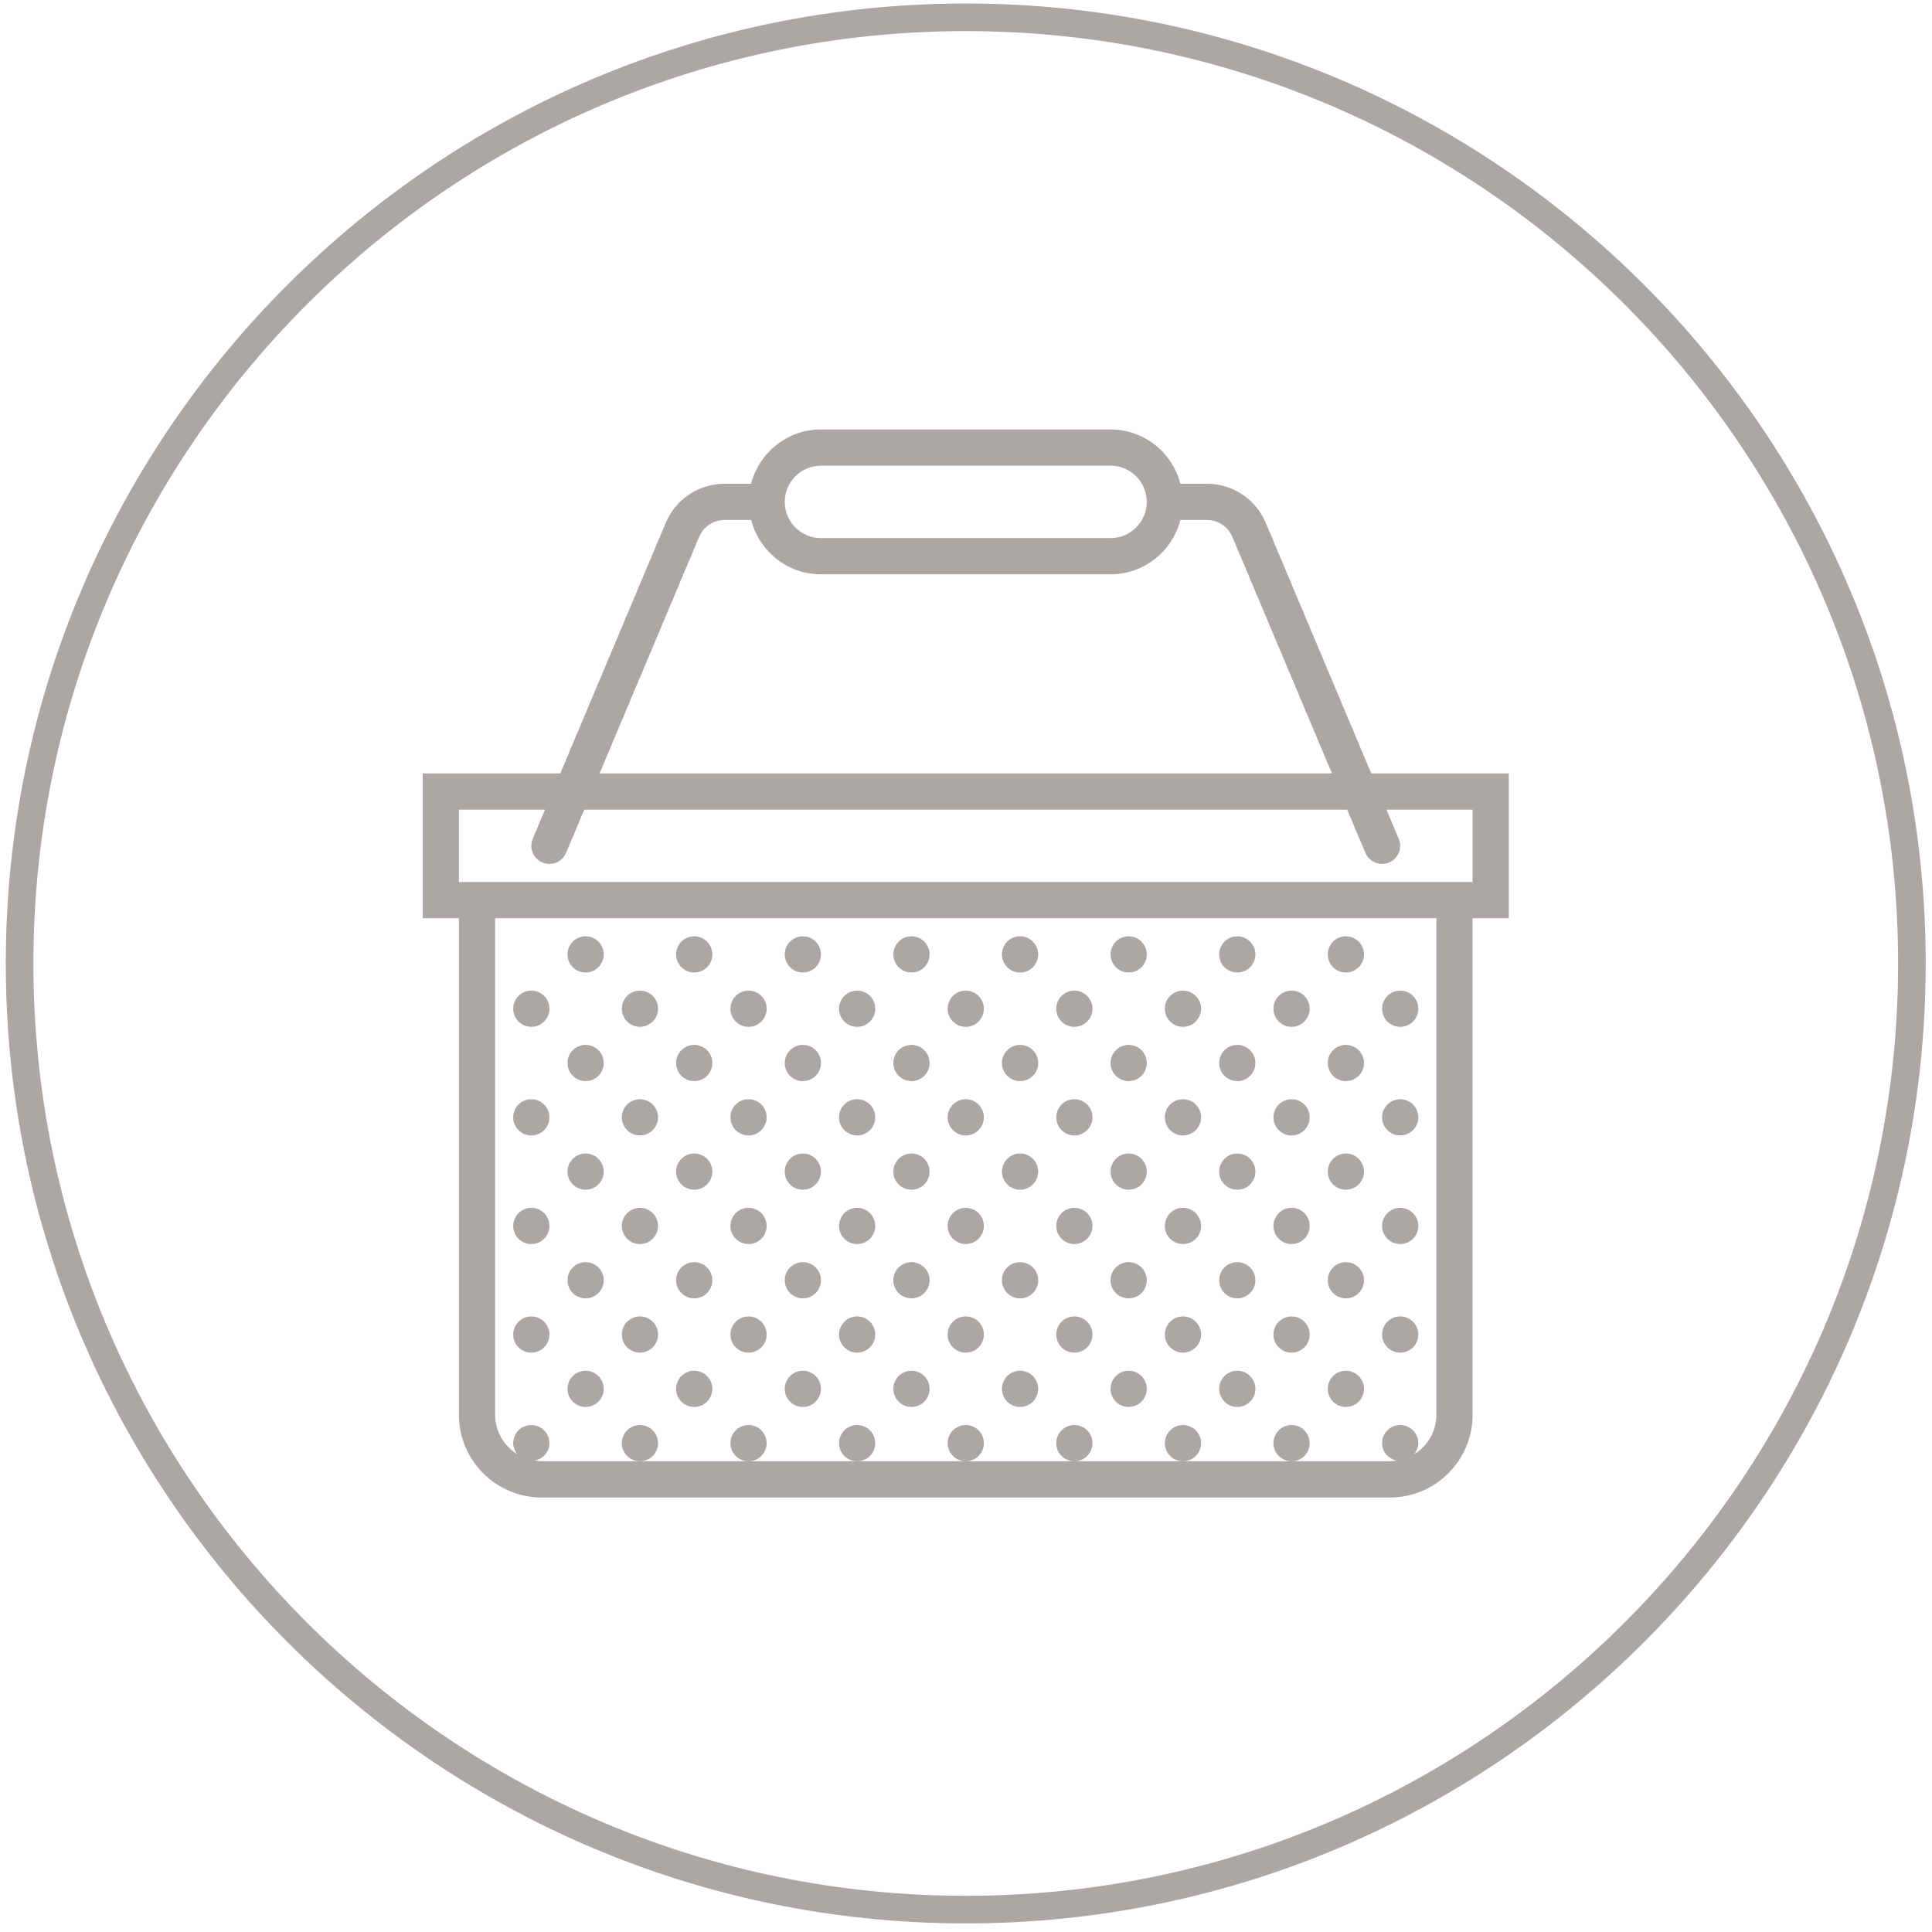 <?xml version="1.0" encoding="utf-8"?>
<!-- Generator: Adobe Illustrator 21.0.0, SVG Export Plug-In . SVG Version: 6.00 Build 0)  -->
<svg version="1.1" id="Layer_1" xmlns="http://www.w3.org/2000/svg" xmlns:xlink="http://www.w3.org/1999/xlink" x="0px" y="0px"
	 viewBox="0 0 70 70" enable-background="new 0 0 70 70" xml:space="preserve">
<g>
	<path fill="#ACA6A4" d="M34.991,69.689c-19.178,0-34.781-15.603-34.781-34.781c0-19.178,15.603-34.781,34.781-34.781
		c19.179,0,34.781,15.603,34.781,34.781C69.772,54.087,54.17,69.689,34.991,69.689z M34.991,1.127
		C16.364,1.127,1.21,16.281,1.21,34.908s15.154,33.781,33.781,33.781s33.781-15.154,33.781-33.781S53.618,1.127,34.991,1.127z"/>
</g>
<g>
	<path fill="#ACA6A4" d="M54.667,28.022h-4.984l-3.822-9.078c-0.362-0.86-1.199-1.416-2.133-1.416h-0.96
		c-0.293-1.128-1.312-1.968-2.53-1.968H29.744c-1.219,0-2.237,0.839-2.53,1.968h-0.96c-0.933,0-1.771,0.556-2.133,1.416L20.3,28.022
		h-4.984v5.247h1.312v17.993c0,1.651,1.343,2.995,2.995,2.995H50.36c1.651,0,2.995-1.344,2.995-2.995V33.269h1.312L54.667,28.022
		L54.667,28.022z M29.744,16.872h10.494c0.723,0,1.312,0.588,1.312,1.312c0,0.723-0.588,1.312-1.312,1.312H29.744
		c-0.723,0-1.312-0.588-1.312-1.312C28.433,17.461,29.021,16.872,29.744,16.872z M25.331,19.453
		c0.156-0.373,0.519-0.613,0.923-0.613h0.96c0.293,1.128,1.312,1.968,2.53,1.968h10.494c1.219,0,2.237-0.839,2.53-1.968h0.96
		c0.405,0,0.767,0.241,0.923,0.613l3.608,8.569H21.723L25.331,19.453z M52.043,51.261c0,0.606-0.325,1.134-0.807,1.43
		c0.089-0.113,0.151-0.249,0.151-0.403c0-0.362-0.294-0.656-0.656-0.656s-0.656,0.294-0.656,0.656c0,0.318,0.231,0.571,0.532,0.631
		c-0.081,0.012-0.163,0.025-0.247,0.025h-3.564h-3.935h-3.935h-3.935h-3.935h-3.935h-3.935h-3.564c-0.085,0-0.166-0.013-0.247-0.025
		c0.301-0.06,0.532-0.313,0.532-0.631c0-0.362-0.294-0.656-0.656-0.656s-0.656,0.294-0.656,0.656c0,0.155,0.062,0.291,0.151,0.403
		c-0.482-0.296-0.807-0.824-0.807-1.43V33.269h34.104V51.261z M53.355,31.957H16.627v-2.623h3.12l-0.445,1.057
		c-0.14,0.334,0.016,0.718,0.35,0.859c0.083,0.035,0.169,0.051,0.254,0.051c0.256,0,0.499-0.15,0.605-0.401l0.659-1.566h27.641
		l0.659,1.566c0.106,0.251,0.349,0.401,0.605,0.401c0.085,0,0.171-0.016,0.254-0.051c0.334-0.141,0.491-0.525,0.35-0.859
		l-0.445-1.057h3.12V31.957z"/>
	<circle fill="#ACA6A4" cx="31.056" cy="36.548" r="0.656"/>
	<circle fill="#ACA6A4" cx="33.024" cy="34.58" r="0.656"/>
	<circle fill="#ACA6A4" cx="33.024" cy="38.515" r="0.656"/>
	<circle fill="#ACA6A4" cx="34.991" cy="36.548" r="0.656"/>
	<circle fill="#ACA6A4" cx="27.121" cy="36.548" r="0.656"/>
	<circle fill="#ACA6A4" cx="29.089" cy="34.58" r="0.656"/>
	<circle fill="#ACA6A4" cx="29.089" cy="38.515" r="0.656"/>
	<circle fill="#ACA6A4" cx="19.251" cy="36.548" r="0.656"/>
	<circle fill="#ACA6A4" cx="23.186" cy="36.548" r="0.656"/>
	<circle fill="#ACA6A4" cx="21.218" cy="34.58" r="0.656"/>
	<circle fill="#ACA6A4" cx="25.153" cy="34.58" r="0.656"/>
	<circle fill="#ACA6A4" cx="21.218" cy="38.515" r="0.656"/>
	<circle fill="#ACA6A4" cx="25.153" cy="38.515" r="0.656"/>
	<circle fill="#ACA6A4" cx="50.732" cy="36.548" r="0.656"/>
	<circle fill="#ACA6A4" cx="46.796" cy="36.548" r="0.656"/>
	<circle fill="#ACA6A4" cx="48.764" cy="34.58" r="0.656"/>
	<circle fill="#ACA6A4" cx="48.764" cy="38.515" r="0.656"/>
	<circle fill="#ACA6A4" cx="36.959" cy="34.58" r="0.656"/>
	<circle fill="#ACA6A4" cx="36.959" cy="38.515" r="0.656"/>
	<circle fill="#ACA6A4" cx="38.926" cy="36.548" r="0.656"/>
	<circle fill="#ACA6A4" cx="42.861" cy="36.548" r="0.656"/>
	<circle fill="#ACA6A4" cx="31.056" cy="40.483" r="0.656"/>
	<circle fill="#ACA6A4" cx="34.991" cy="40.483" r="0.656"/>
	<circle fill="#ACA6A4" cx="27.121" cy="40.483" r="0.656"/>
	<circle fill="#ACA6A4" cx="19.251" cy="40.483" r="0.656"/>
	<circle fill="#ACA6A4" cx="23.186" cy="40.483" r="0.656"/>
	<circle fill="#ACA6A4" cx="50.732" cy="40.483" r="0.656"/>
	<circle fill="#ACA6A4" cx="46.796" cy="40.483" r="0.656"/>
	<circle fill="#ACA6A4" cx="38.926" cy="40.483" r="0.656"/>
	<circle fill="#ACA6A4" cx="42.861" cy="40.483" r="0.656"/>
	<circle fill="#ACA6A4" cx="40.894" cy="34.58" r="0.656"/>
	<circle fill="#ACA6A4" cx="44.829" cy="34.58" r="0.656"/>
	<circle fill="#ACA6A4" cx="40.894" cy="38.515" r="0.656"/>
	<circle fill="#ACA6A4" cx="44.829" cy="38.515" r="0.656"/>
	<circle fill="#ACA6A4" cx="31.056" cy="44.418" r="0.656"/>
	<circle fill="#ACA6A4" cx="33.024" cy="42.45" r="0.656"/>
	<circle fill="#ACA6A4" cx="33.024" cy="46.386" r="0.656"/>
	<circle fill="#ACA6A4" cx="34.991" cy="44.418" r="0.656"/>
	<circle fill="#ACA6A4" cx="27.121" cy="44.418" r="0.656"/>
	<circle fill="#ACA6A4" cx="29.089" cy="42.45" r="0.656"/>
	<circle fill="#ACA6A4" cx="29.089" cy="46.386" r="0.656"/>
	<circle fill="#ACA6A4" cx="19.251" cy="44.418" r="0.656"/>
	<circle fill="#ACA6A4" cx="23.186" cy="44.418" r="0.656"/>
	<circle fill="#ACA6A4" cx="21.218" cy="42.45" r="0.656"/>
	<circle fill="#ACA6A4" cx="25.153" cy="42.45" r="0.656"/>
	<circle fill="#ACA6A4" cx="21.218" cy="46.386" r="0.656"/>
	<circle fill="#ACA6A4" cx="25.153" cy="46.386" r="0.656"/>
	<circle fill="#ACA6A4" cx="50.732" cy="44.418" r="0.656"/>
	<circle fill="#ACA6A4" cx="46.796" cy="44.418" r="0.656"/>
	<circle fill="#ACA6A4" cx="48.764" cy="42.45" r="0.656"/>
	<circle fill="#ACA6A4" cx="48.764" cy="46.386" r="0.656"/>
	<circle fill="#ACA6A4" cx="36.959" cy="42.45" r="0.656"/>
	<circle fill="#ACA6A4" cx="36.959" cy="46.386" r="0.656"/>
	<circle fill="#ACA6A4" cx="38.926" cy="44.418" r="0.656"/>
	<circle fill="#ACA6A4" cx="42.861" cy="44.418" r="0.656"/>
	<circle fill="#ACA6A4" cx="31.056" cy="48.353" r="0.656"/>
	<circle fill="#ACA6A4" cx="34.991" cy="48.353" r="0.656"/>
	<circle fill="#ACA6A4" cx="27.121" cy="48.353" r="0.656"/>
	<circle fill="#ACA6A4" cx="19.251" cy="48.353" r="0.656"/>
	<circle fill="#ACA6A4" cx="23.186" cy="48.353" r="0.656"/>
	<circle fill="#ACA6A4" cx="50.732" cy="48.353" r="0.656"/>
	<circle fill="#ACA6A4" cx="46.796" cy="48.353" r="0.656"/>
	<circle fill="#ACA6A4" cx="38.926" cy="48.353" r="0.656"/>
	<circle fill="#ACA6A4" cx="42.861" cy="48.353" r="0.656"/>
	<circle fill="#ACA6A4" cx="40.894" cy="42.45" r="0.656"/>
	<circle fill="#ACA6A4" cx="44.829" cy="42.45" r="0.656"/>
	<circle fill="#ACA6A4" cx="40.894" cy="46.386" r="0.656"/>
	<circle fill="#ACA6A4" cx="44.829" cy="46.386" r="0.656"/>
	<circle fill="#ACA6A4" cx="31.056" cy="52.288" r="0.656"/>
	<circle fill="#ACA6A4" cx="33.024" cy="50.321" r="0.656"/>
	<circle fill="#ACA6A4" cx="34.991" cy="52.288" r="0.656"/>
	<circle fill="#ACA6A4" cx="27.121" cy="52.288" r="0.656"/>
	<circle fill="#ACA6A4" cx="29.089" cy="50.321" r="0.656"/>
	<circle fill="#ACA6A4" cx="23.186" cy="52.288" r="0.656"/>
	<circle fill="#ACA6A4" cx="21.218" cy="50.321" r="0.656"/>
	<circle fill="#ACA6A4" cx="25.153" cy="50.321" r="0.656"/>
	<circle fill="#ACA6A4" cx="46.796" cy="52.288" r="0.656"/>
	<circle fill="#ACA6A4" cx="48.764" cy="50.321" r="0.656"/>
	<circle fill="#ACA6A4" cx="36.959" cy="50.321" r="0.656"/>
	<circle fill="#ACA6A4" cx="38.926" cy="52.288" r="0.656"/>
	<circle fill="#ACA6A4" cx="42.861" cy="52.288" r="0.656"/>
	<circle fill="#ACA6A4" cx="40.894" cy="50.321" r="0.656"/>
	<circle fill="#ACA6A4" cx="44.829" cy="50.321" r="0.656"/>
</g>
</svg>
